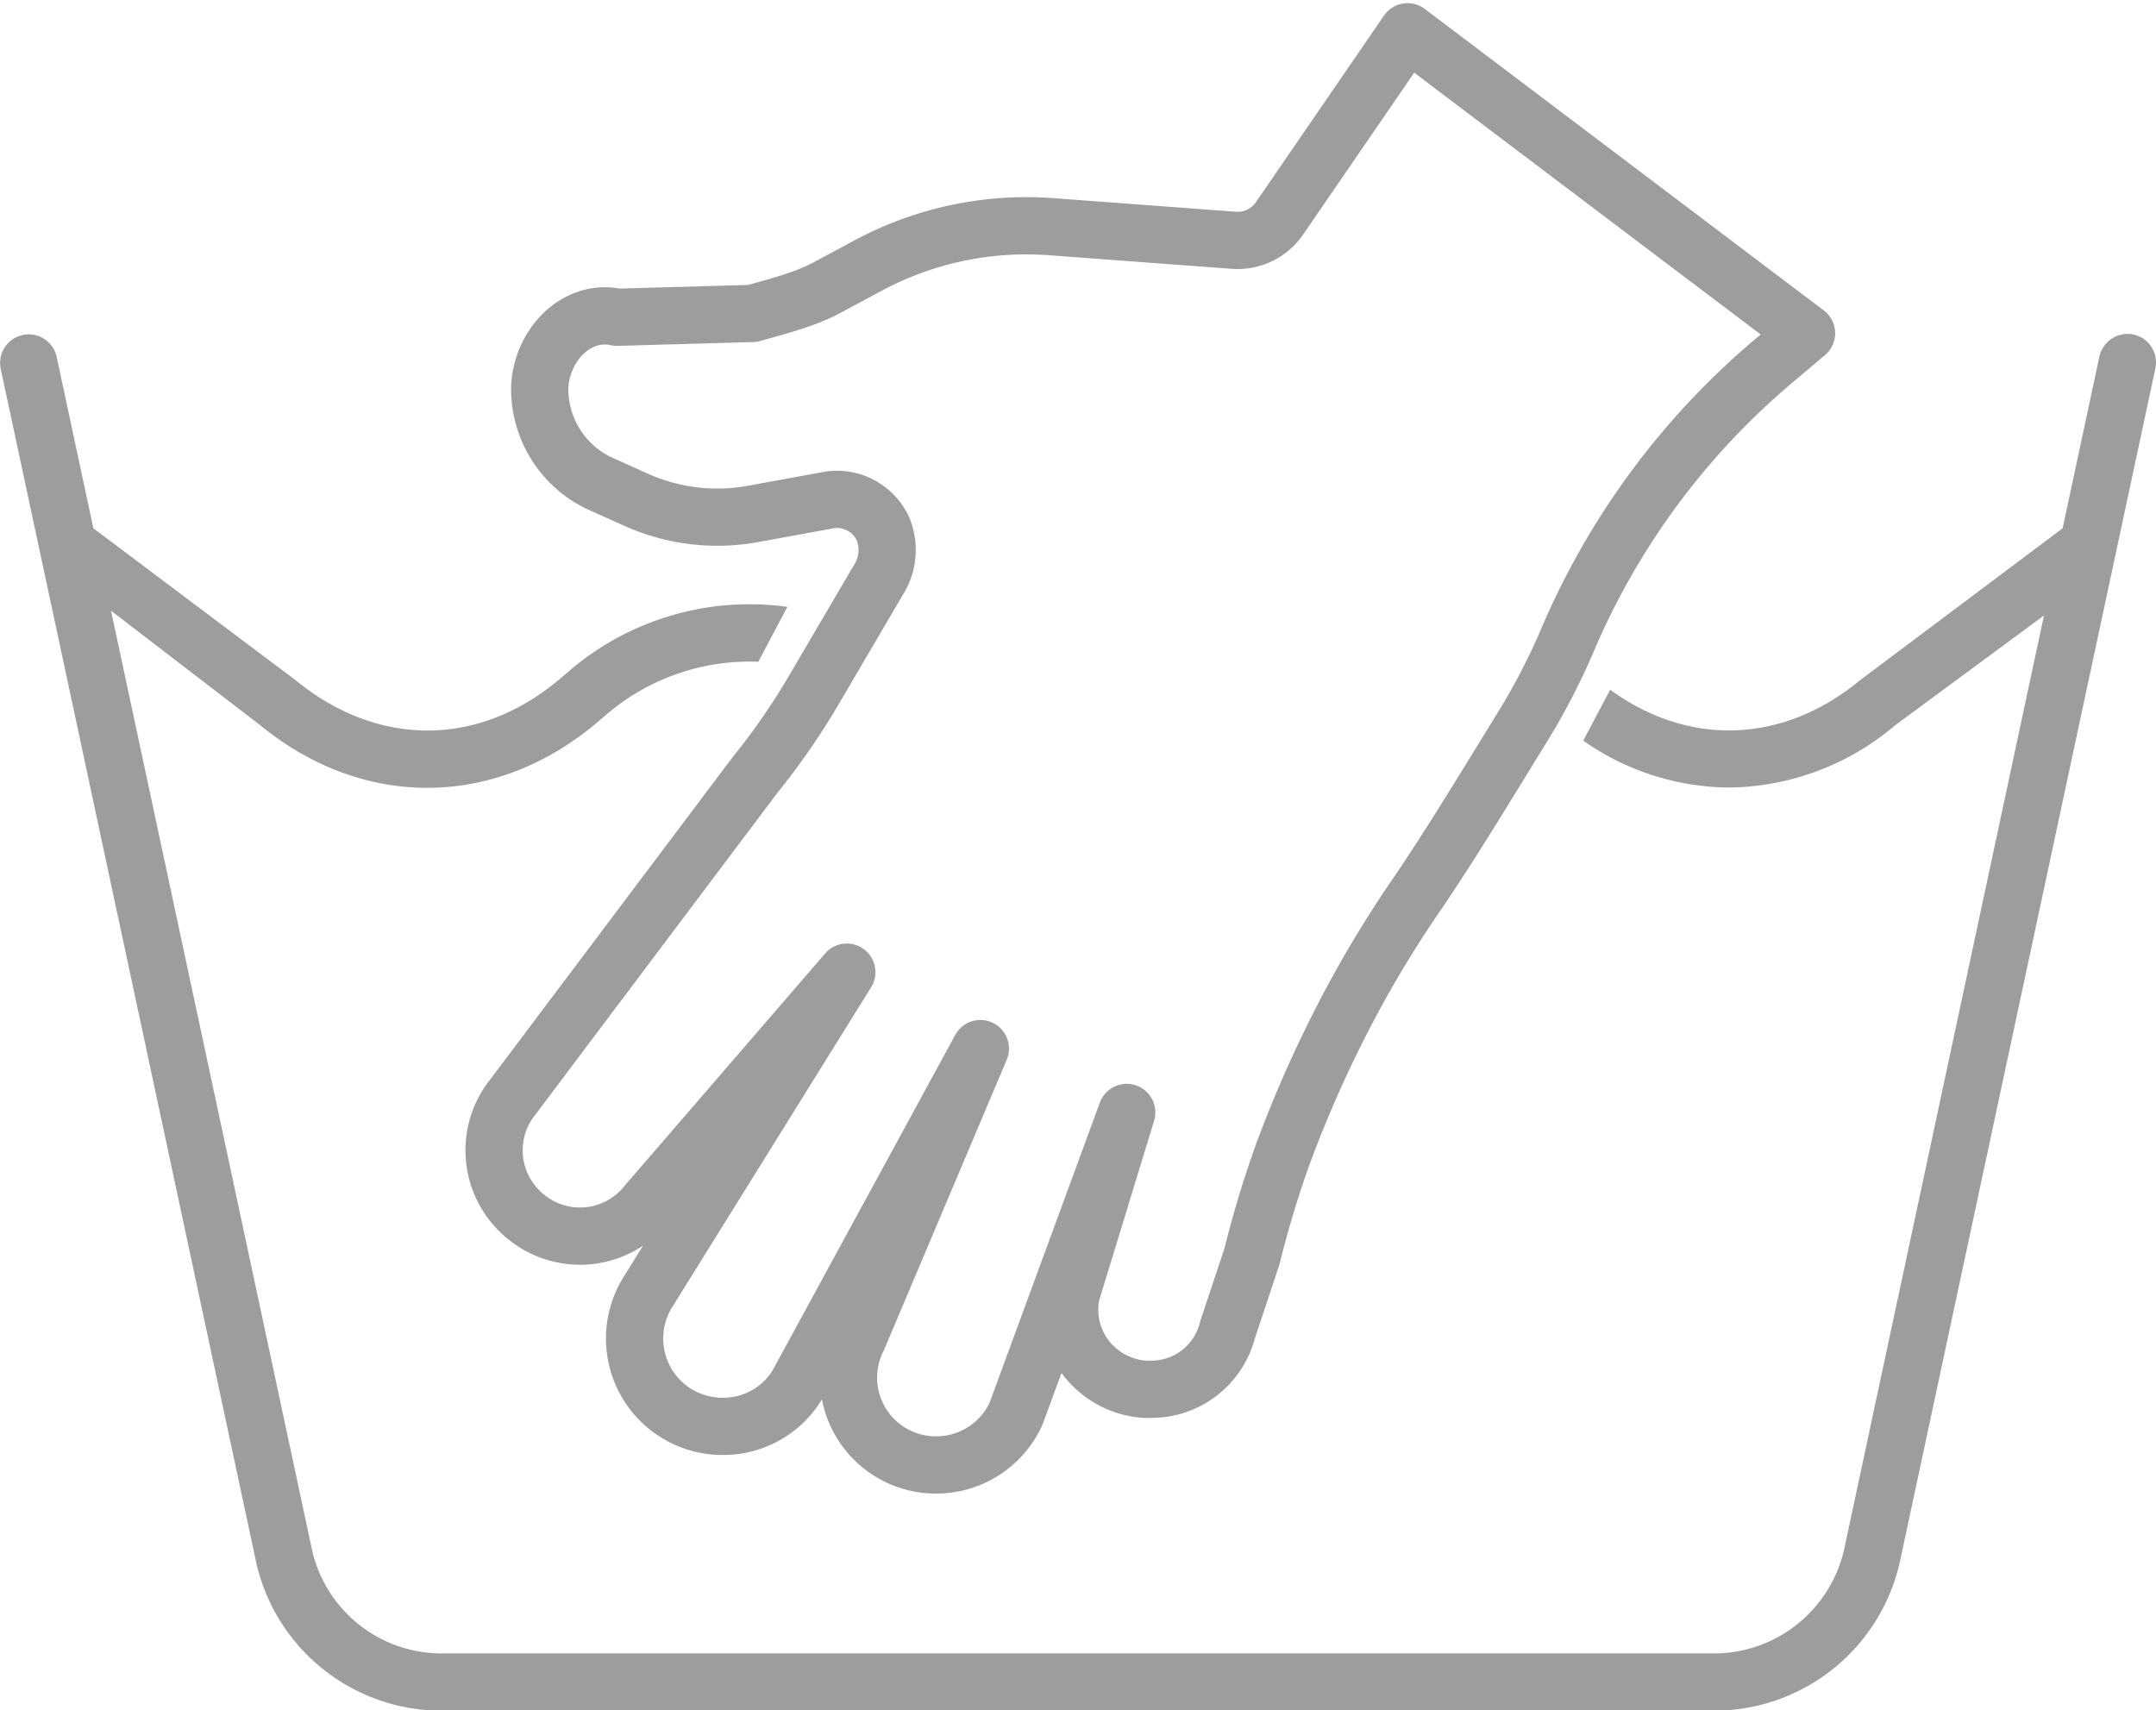 <svg id="Ebene_1" data-name="Ebene 1" xmlns="http://www.w3.org/2000/svg" viewBox="0 0 339 268.96"><defs><style>.cls-1{fill:#9d9d9c;}.cls-2{fill:none;stroke:#9d9d9c;stroke-linecap:round;stroke-linejoin:round;stroke-width:9px;}</style></defs><title>icons-pflegesymbole</title><path class="cls-1" d="M269.47,269H69.53a29.89,29.89,0,0,1-29.2-23.1L.1,57.94a4.5,4.5,0,0,1,8.8-1.88L49.1,243.89A20.91,20.91,0,0,0,69.53,260H269.47a21,21,0,0,0,20.45-16.17L330.1,56.06a4.54,4.54,0,0,1,5.34-3.46,4.49,4.49,0,0,1,3.46,5.34L298.69,245.77A29.93,29.93,0,0,1,269.47,269Z"/><path class="cls-2" d="M147.26,230.36a13.73,13.73,0,0,1-12.37-19.92l19.26-45.55-28.79,52.88a13.61,13.61,0,0,1-11.68,6.52,13.81,13.81,0,0,1-11.88-21l31.35-50.42L101.1,190a13.38,13.38,0,0,1-18.32,1.4,13.4,13.4,0,0,1-2.12-18.93l38-50.53a110,110,0,0,0,9.24-13.33l10.2-17.39a8.76,8.76,0,0,0,.68-8.19,8,8,0,0,0-7.13-4.51,7.55,7.55,0,0,0-1.41.13l-11.77,2.15A31.21,31.21,0,0,1,100,78.58l-6-2.7a16.47,16.47,0,0,1-9.14-15.07c.35-6.14,4.93-11.14,10.22-11.14a8.26,8.26,0,0,1,1.92.22l21.29-.6c4.94-1.36,8.58-2.38,11.63-4l6.63-3.56a52.57,52.57,0,0,1,24.76-6.23c1.3,0,2.6.05,3.9.14l29,2.16a8,8,0,0,0,6.94-3.41L221.32,5l62.73,47.4L278.6,57a117.85,117.85,0,0,0-31.92,43.14l-.29.69a103.53,103.53,0,0,1-7.2,13.8l-3.32,5.4c-4.12,6.7-8.37,13.63-12.88,20.29a179.81,179.81,0,0,0-10.5,17.19,192.82,192.82,0,0,0-10.63,23.57,161.82,161.82,0,0,0-5,16.47L193,209.15a12.33,12.33,0,0,1-12.11,9.31l-.91,0a12.79,12.79,0,0,1-9.13-4.81,12.52,12.52,0,0,1-2.49-9.79l.05-.31,8.75-28.62-17.4,47.37A13.8,13.8,0,0,1,147.26,230.36Z"/><path class="cls-1" d="M327.72,80.52,292.42,107c-12.14,10-26.93,10.42-39.24,1.46l-4.24,8a40.36,40.36,0,0,0,22.93,7.38,41,41,0,0,0,26.1-9.78l34.18-25.22Z"/><path class="cls-1" d="M119.23,104.06l4.57-8.63a43.54,43.54,0,0,0-34.45,10.2l-1.07.92c-12.76,10.94-28.73,11.13-41.85.37L11.28,80.52,8.15,88.89,40.87,114c16.32,13.4,37.23,13.16,53.28-.62l1.07-.91A34.63,34.63,0,0,1,119.23,104.06Z"/></svg>